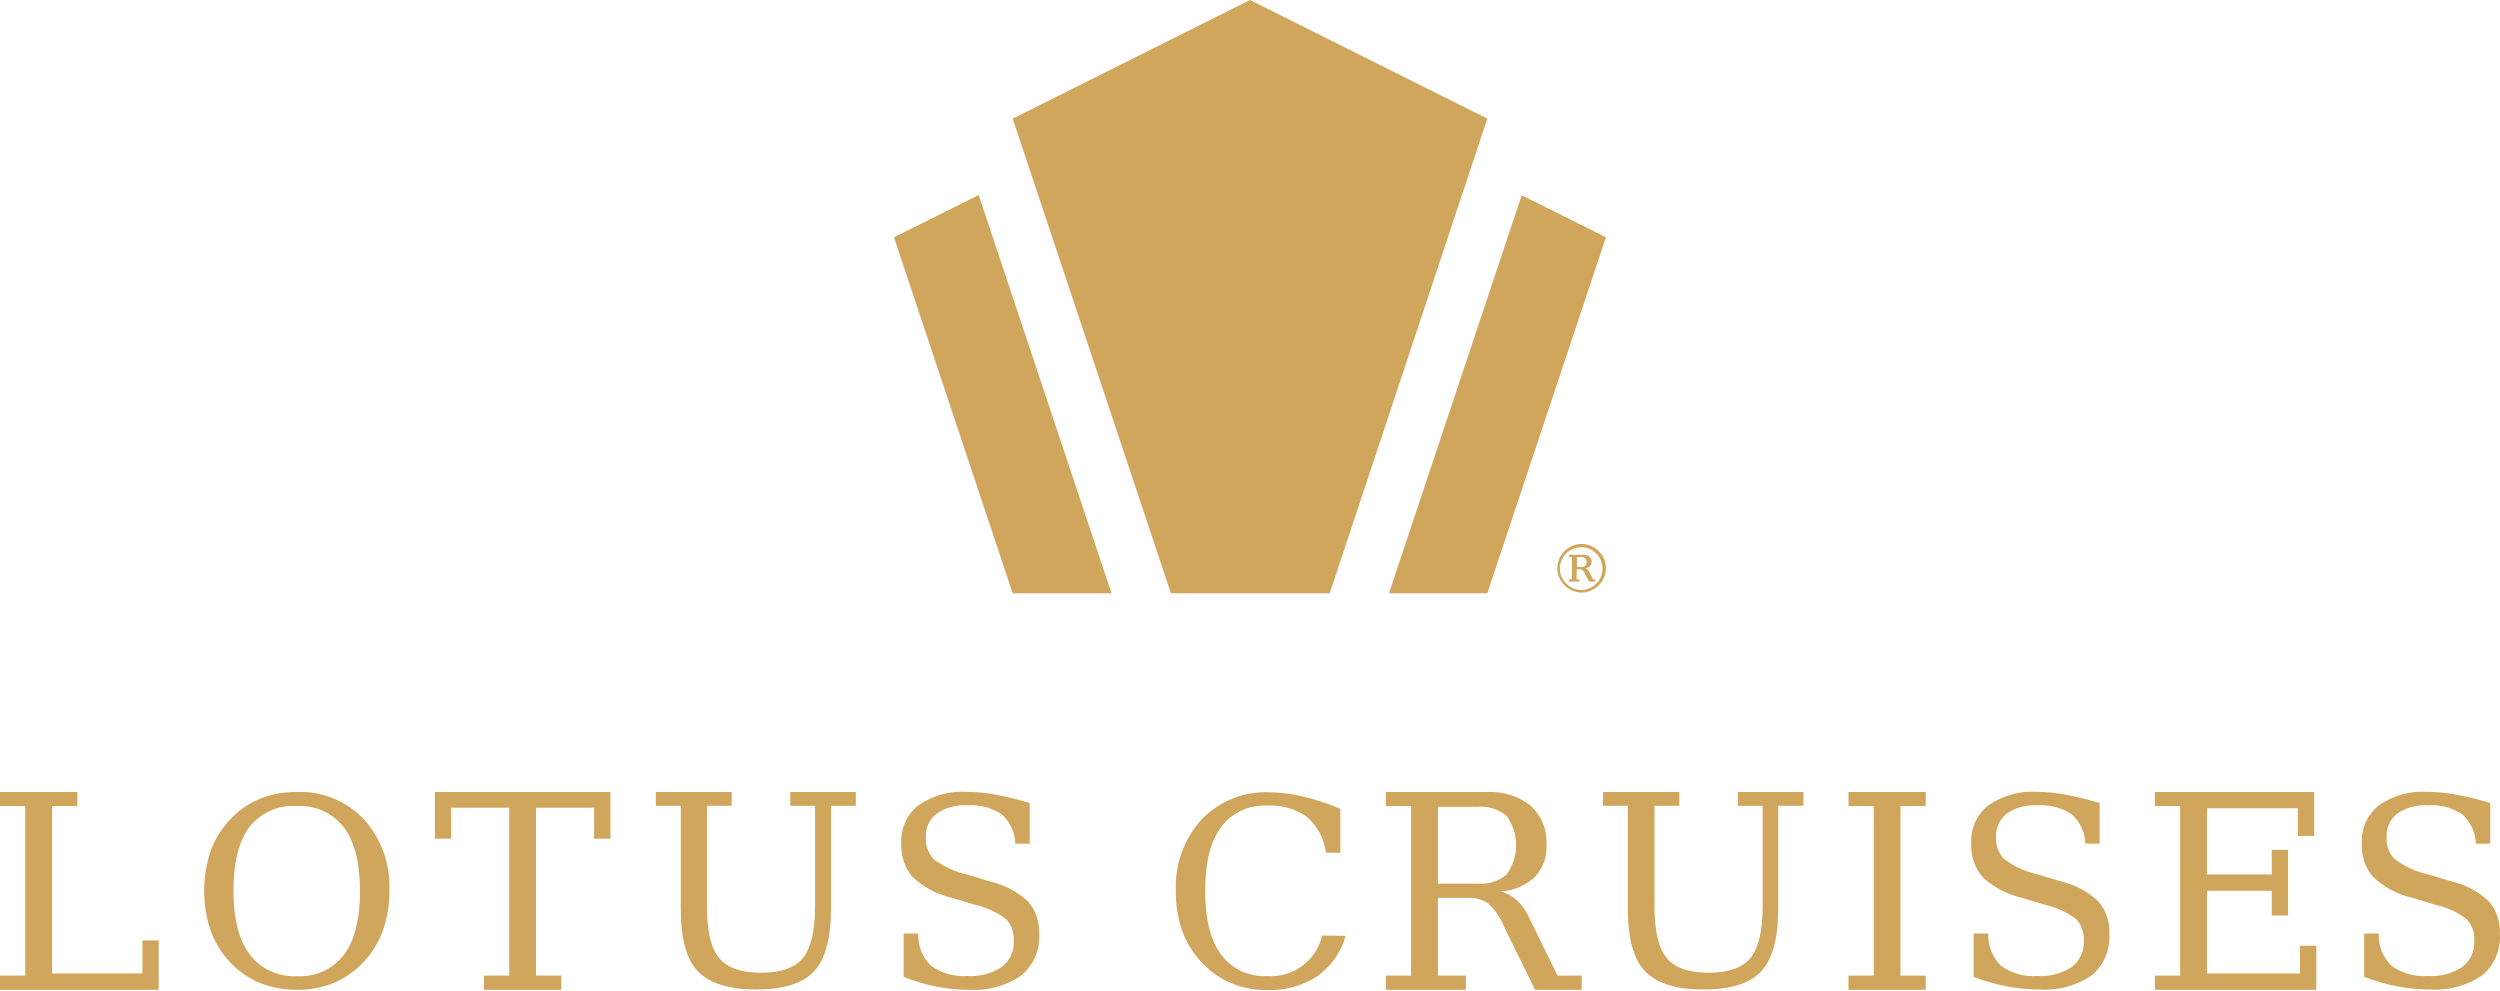<svg xmlns="http://www.w3.org/2000/svg" width="280" height="111" viewBox="0 0 280 111" fill="none"><path fill-rule="evenodd" clip-rule="evenodd" d="M139.993 -1.33514e-05L113.418 13.288L131.138 66.448H148.93L166.579 13.288L139.993 -1.33514e-05Z" fill="#D0A65C"></path><path fill-rule="evenodd" clip-rule="evenodd" d="M109.616 21.838L100.12 26.575L113.418 66.448H124.489L109.616 21.838Z" fill="#D0A65C"></path><path fill-rule="evenodd" clip-rule="evenodd" d="M155.568 66.448H155.579H166.579L179.866 26.575L170.554 21.929L170.432 21.868L155.568 66.448Z" fill="#D0A65C"></path><path fill-rule="evenodd" clip-rule="evenodd" d="M241.344 110.856V109.27H244.17V90.279H241.344V88.704H259.186V93.624H257.356V90.523H247.179V97.935H254.438V95.18H256.268V102.53H254.438V99.765H247.179V109.026H257.6V105.926H259.43V110.856H241.344Z" fill="#D0A65C"></path><path fill-rule="evenodd" clip-rule="evenodd" d="M221.041 109.413V104.553H222.688C222.657 105.216 222.766 105.878 223.008 106.497C223.249 107.115 223.618 107.675 224.091 108.142C225.263 109.004 226.705 109.419 228.157 109.311C229.528 109.405 230.892 109.048 232.041 108.294C232.489 107.953 232.846 107.506 233.08 106.993C233.314 106.481 233.418 105.919 233.383 105.356C233.41 104.927 233.353 104.497 233.213 104.09C233.074 103.684 232.855 103.309 232.569 102.987C231.566 102.205 230.404 101.653 229.164 101.371L226.337 100.527C224.724 100.141 223.239 99.342 222.027 98.209C221.145 97.145 220.699 95.787 220.776 94.407C220.74 93.601 220.897 92.798 221.233 92.064C221.568 91.33 222.074 90.687 222.708 90.188C224.295 89.095 226.203 88.566 228.127 88.683C229.222 88.695 230.314 88.803 231.39 89.008C232.664 89.247 233.924 89.559 235.162 89.944V94.488H233.556C233.538 93.869 233.396 93.26 233.137 92.698C232.879 92.135 232.509 91.631 232.051 91.215C230.911 90.457 229.552 90.1 228.188 90.198C226.968 90.115 225.755 90.44 224.741 91.123C224.346 91.443 224.033 91.852 223.828 92.317C223.622 92.782 223.531 93.29 223.562 93.797C223.538 94.238 223.606 94.68 223.759 95.094C223.913 95.509 224.151 95.887 224.456 96.206C225.572 97.045 226.855 97.635 228.218 97.935L230.861 98.728C232.414 99.092 233.843 99.856 235.009 100.944C235.872 101.951 236.315 103.25 236.25 104.573C236.311 105.454 236.163 106.337 235.819 107.149C235.474 107.962 234.943 108.682 234.267 109.25C232.521 110.419 230.436 110.974 228.34 110.826C227.135 110.821 225.934 110.702 224.751 110.47C223.486 110.228 222.244 109.874 221.041 109.413Z" fill="#D0A65C"></path><path fill-rule="evenodd" clip-rule="evenodd" d="M212.857 109.27H215.683V110.856H207.031V109.27H209.858V90.279H207.031V88.704H215.683V90.279H212.857V109.27Z" fill="#D0A65C"></path><path fill-rule="evenodd" clip-rule="evenodd" d="M182.316 90.249H179.541V88.704H188.081V90.249H185.305V101.493C185.305 104.265 185.76 106.2 186.668 107.298C187.576 108.396 189.142 108.945 191.365 108.945C193.581 108.945 195.143 108.396 196.051 107.298C196.96 106.2 197.414 104.265 197.414 101.493V90.249H194.638V88.704H201.979V90.249H199.162V101.767C199.162 105.082 198.525 107.423 197.251 108.793C195.98 110.155 193.825 110.826 190.775 110.826C187.725 110.826 185.56 110.135 184.258 108.793C182.957 107.451 182.316 105.082 182.316 101.788V90.249Z" fill="#D0A65C"></path><path fill-rule="evenodd" clip-rule="evenodd" d="M161.048 98.972H165.43C166.623 99.081 167.81 98.716 168.734 97.955C169.428 96.999 169.802 95.847 169.802 94.666C169.802 93.485 169.428 92.334 168.734 91.377C167.81 90.616 166.623 90.251 165.43 90.361H161.048V99.053V98.972ZM168.094 99.856C168.756 100.031 169.369 100.359 169.883 100.812C170.447 101.35 170.903 101.992 171.225 102.703L174.448 109.27H177.152V110.856H171.927L168.46 103.801C168.06 102.794 167.438 101.89 166.64 101.157C165.962 100.717 165.16 100.507 164.353 100.558H161.048V109.27H164.18V110.856H155.213V109.27H158.039V90.279H155.213V88.703H166.447C168.247 88.59 170.026 89.14 171.449 90.249C172.047 90.802 172.515 91.481 172.819 92.237C173.123 92.993 173.256 93.807 173.208 94.62C173.243 95.276 173.147 95.932 172.925 96.55C172.703 97.168 172.361 97.736 171.917 98.219C170.865 99.183 169.517 99.76 168.094 99.856Z" fill="#D0A65C"></path><path fill-rule="evenodd" clip-rule="evenodd" d="M150.709 104.817C150.198 106.643 149.079 108.24 147.537 109.341C145.863 110.425 143.896 110.965 141.904 110.887C140.58 110.895 139.266 110.654 138.031 110.175C136.845 109.69 135.767 108.974 134.859 108.071C133.817 107.038 133.003 105.798 132.47 104.431C131.933 102.953 131.671 101.388 131.697 99.815C131.557 96.863 132.592 93.976 134.574 91.784C135.548 90.767 136.727 89.97 138.033 89.444C139.339 88.918 140.742 88.676 142.148 88.734C143.402 88.744 144.65 88.898 145.869 89.191C147.321 89.541 148.742 90.007 150.119 90.584V95.505H148.513C148.314 93.958 147.563 92.536 146.398 91.499C145.094 90.581 143.517 90.133 141.925 90.228C140.927 90.171 139.93 90.363 139.025 90.787C138.12 91.211 137.334 91.854 136.74 92.658C135.567 94.264 134.981 96.637 134.981 99.775C134.981 102.913 135.567 105.285 136.74 106.891C137.333 107.694 138.116 108.337 139.02 108.761C139.923 109.185 140.918 109.378 141.914 109.321C143.316 109.423 144.708 109.021 145.839 108.188C146.97 107.355 147.767 106.145 148.086 104.777L150.709 104.817Z" fill="#D0A65C"></path><path fill-rule="evenodd" clip-rule="evenodd" d="M101.208 109.413V104.553H102.844C102.814 105.216 102.923 105.878 103.165 106.497C103.406 107.115 103.775 107.675 104.247 108.142C105.42 109.004 106.862 109.419 108.314 109.311C109.685 109.407 111.049 109.05 112.198 108.294C112.646 107.953 113.003 107.506 113.237 106.993C113.471 106.481 113.575 105.919 113.54 105.356C113.567 104.927 113.51 104.497 113.37 104.09C113.23 103.684 113.012 103.309 112.726 102.987C111.723 102.205 110.561 101.653 109.321 101.371L106.494 100.527C104.883 100.144 103.4 99.344 102.194 98.209C101.308 97.147 100.861 95.787 100.943 94.407C100.906 93.602 101.061 92.799 101.395 92.066C101.729 91.332 102.233 90.688 102.865 90.188C104.456 89.094 106.367 88.564 108.294 88.683C109.386 88.695 110.474 88.804 111.547 89.008C112.825 89.245 114.088 89.558 115.329 89.944V94.488H113.712C113.695 93.869 113.553 93.26 113.294 92.698C113.036 92.135 112.666 91.631 112.208 91.215C111.069 90.456 109.709 90.098 108.345 90.198C107.128 90.113 105.918 90.439 104.908 91.123C104.502 91.441 104.179 91.854 103.968 92.325C103.757 92.797 103.665 93.312 103.698 93.827C103.675 94.269 103.742 94.71 103.896 95.125C104.05 95.539 104.287 95.918 104.593 96.237C105.709 97.076 106.991 97.665 108.355 97.965L110.998 98.758C112.55 99.123 113.98 99.887 115.146 100.974C116.008 101.981 116.452 103.28 116.386 104.604C116.442 105.489 116.286 106.374 115.933 107.187C115.579 108 115.038 108.717 114.353 109.281C112.607 110.45 110.522 111.004 108.426 110.856C107.224 110.852 106.026 110.733 104.847 110.5C103.604 110.246 102.386 109.882 101.208 109.413Z" fill="#D0A65C"></path><path fill-rule="evenodd" clip-rule="evenodd" d="M76.249 90.249H73.453V88.704H81.952V90.249H79.177V101.493C79.177 104.265 79.631 106.2 80.539 107.298C81.447 108.396 83.013 108.945 85.236 108.945C87.452 108.945 89.015 108.396 89.923 107.298C90.838 106.2 91.285 104.248 91.285 101.493V90.249H88.51V88.704H95.85V90.249H93.075V101.767C93.075 105.082 92.437 107.423 91.163 108.793C89.892 110.155 87.737 110.826 84.687 110.826C81.637 110.826 79.472 110.135 78.17 108.793C76.869 107.451 76.249 105.072 76.249 101.767V90.249Z" fill="#D0A65C"></path><path fill-rule="evenodd" clip-rule="evenodd" d="M54.208 110.856V109.27H57.034V90.462H50.528V93.929H48.708V88.704H68.37V93.929H66.54V90.462H60.033V109.27H62.87V110.856H54.208Z" fill="#D0A65C"></path><path fill-rule="evenodd" clip-rule="evenodd" d="M33.244 110.856C31.877 110.868 30.518 110.627 29.239 110.145C28.038 109.665 26.945 108.949 26.026 108.04C24.984 107.009 24.174 105.768 23.647 104.401C22.603 101.408 22.603 98.151 23.647 95.159C24.171 93.79 24.982 92.549 26.026 91.519C26.938 90.602 28.033 89.885 29.239 89.415C30.516 88.924 31.876 88.683 33.244 88.703C34.64 88.647 36.032 88.89 37.326 89.416C38.62 89.942 39.786 90.739 40.747 91.753C42.726 93.947 43.757 96.834 43.614 99.785C43.637 101.359 43.368 102.924 42.821 104.401C42.293 105.768 41.483 107.008 40.442 108.04C39.523 108.949 38.43 109.665 37.23 110.145C35.959 110.633 34.606 110.875 33.244 110.856ZM33.244 109.331C34.255 109.395 35.267 109.208 36.189 108.788C37.111 108.367 37.915 107.727 38.531 106.922C39.724 105.316 40.32 102.943 40.32 99.805C40.32 96.667 39.724 94.295 38.531 92.689C37.915 91.884 37.111 91.243 36.189 90.823C35.267 90.403 34.255 90.216 33.244 90.279C32.236 90.207 31.226 90.382 30.301 90.79C29.376 91.197 28.564 91.825 27.937 92.618C26.744 94.224 26.148 96.596 26.148 99.734C26.148 102.872 26.744 105.244 27.937 106.851C28.55 107.671 29.356 108.327 30.284 108.76C31.212 109.192 32.232 109.389 33.254 109.331H33.244Z" fill="#D0A65C"></path><path fill-rule="evenodd" clip-rule="evenodd" d="M0 110.856V109.27H2.826V90.279H0V88.704H8.662V90.279H5.836V109.026H15.951V105.326H17.771V110.856H0Z" fill="#D0A65C"></path><path fill-rule="evenodd" clip-rule="evenodd" d="M264.788 109.413V104.553H266.425C266.394 105.216 266.503 105.878 266.745 106.497C266.986 107.115 267.355 107.675 267.828 108.142C269 109.004 270.443 109.419 271.894 109.311C273.265 109.405 274.629 109.048 275.778 108.294C276.226 107.953 276.583 107.506 276.817 106.993C277.051 106.481 277.155 105.919 277.12 105.356C277.147 104.927 277.09 104.497 276.95 104.09C276.811 103.684 276.592 103.309 276.306 102.987C275.303 102.205 274.141 101.653 272.901 101.371L270.074 100.527C268.463 100.144 266.98 99.344 265.774 98.209C264.888 97.147 264.441 95.787 264.523 94.407C264.486 93.602 264.641 92.799 264.975 92.066C265.309 91.332 265.813 90.688 266.445 90.188C268.032 89.095 269.94 88.566 271.864 88.683C272.959 88.695 274.051 88.803 275.127 89.008C276.405 89.247 277.668 89.559 278.909 89.944V94.488H277.293C277.275 93.869 277.133 93.26 276.874 92.698C276.616 92.135 276.246 91.631 275.788 91.215C274.649 90.456 273.29 90.098 271.925 90.198C270.708 90.113 269.498 90.439 268.488 91.123C268.09 91.441 267.774 91.849 267.567 92.315C267.36 92.78 267.268 93.288 267.299 93.797C267.275 94.238 267.343 94.68 267.496 95.094C267.65 95.509 267.888 95.887 268.193 96.206C269.309 97.045 270.592 97.635 271.955 97.935L274.598 98.728C276.151 99.092 277.58 99.856 278.746 100.944C279.609 101.951 280.052 103.25 279.987 104.573C280.048 105.454 279.9 106.337 279.556 107.149C279.211 107.962 278.68 108.682 278.004 109.25C276.259 110.419 274.173 110.974 272.077 110.826C270.876 110.821 269.677 110.702 268.499 110.47C267.232 110.231 265.99 109.877 264.788 109.413Z" fill="#D0A65C"></path><path fill-rule="evenodd" clip-rule="evenodd" d="M178.422 64.883L177.985 64.029C177.941 63.936 177.879 63.853 177.802 63.785C177.725 63.72 177.635 63.671 177.538 63.642C177.737 63.636 177.927 63.561 178.077 63.429C178.139 63.367 178.188 63.292 178.22 63.21C178.251 63.127 178.265 63.039 178.26 62.951C178.268 62.838 178.25 62.724 178.208 62.618C178.165 62.513 178.1 62.418 178.016 62.341C177.808 62.186 177.552 62.11 177.294 62.128H175.738V62.382H176.053V64.883H175.738V65.137H176.897V64.883H176.582V63.754H176.928C177.034 63.749 177.138 63.781 177.223 63.846C177.333 63.94 177.42 64.058 177.477 64.192L177.965 65.137H178.676V64.883H178.422ZM177.08 63.5H176.613V62.382H177.08C177.249 62.368 177.416 62.419 177.548 62.524C177.646 62.641 177.699 62.789 177.699 62.941C177.699 63.093 177.646 63.241 177.548 63.358C177.417 63.465 177.249 63.516 177.08 63.5Z" fill="#D0A65C"></path><path fill-rule="evenodd" clip-rule="evenodd" d="M179.663 62.626C179.37 61.952 178.832 61.415 178.158 61.121C177.836 60.986 177.491 60.917 177.142 60.918C176.793 60.918 176.447 60.987 176.125 61.121C175.451 61.415 174.914 61.952 174.62 62.626C174.49 62.949 174.421 63.294 174.417 63.642C174.42 63.991 174.489 64.336 174.62 64.659C174.914 65.333 175.451 65.87 176.125 66.164C176.447 66.297 176.793 66.367 177.142 66.367C177.491 66.368 177.836 66.299 178.158 66.164C178.832 65.87 179.37 65.333 179.663 64.659C179.794 64.336 179.863 63.991 179.866 63.642C179.862 63.294 179.793 62.949 179.663 62.626ZM179.307 64.598C179.19 64.886 179.013 65.146 178.789 65.361C178.57 65.587 178.307 65.767 178.017 65.89C177.728 66.013 177.416 66.076 177.101 66.076C176.786 66.076 176.474 66.013 176.184 65.89C175.895 65.767 175.632 65.587 175.413 65.361C175.189 65.14 175.009 64.877 174.885 64.588C174.769 64.3 174.71 63.993 174.712 63.683C174.711 63.37 174.77 63.059 174.885 62.768C175.063 62.328 175.37 61.952 175.765 61.689C176.16 61.426 176.626 61.288 177.101 61.294C177.414 61.293 177.725 61.352 178.016 61.467C178.305 61.592 178.568 61.771 178.789 61.995C179.01 62.217 179.186 62.479 179.307 62.768C179.537 63.356 179.537 64.01 179.307 64.598Z" fill="#D0A65C"></path></svg>